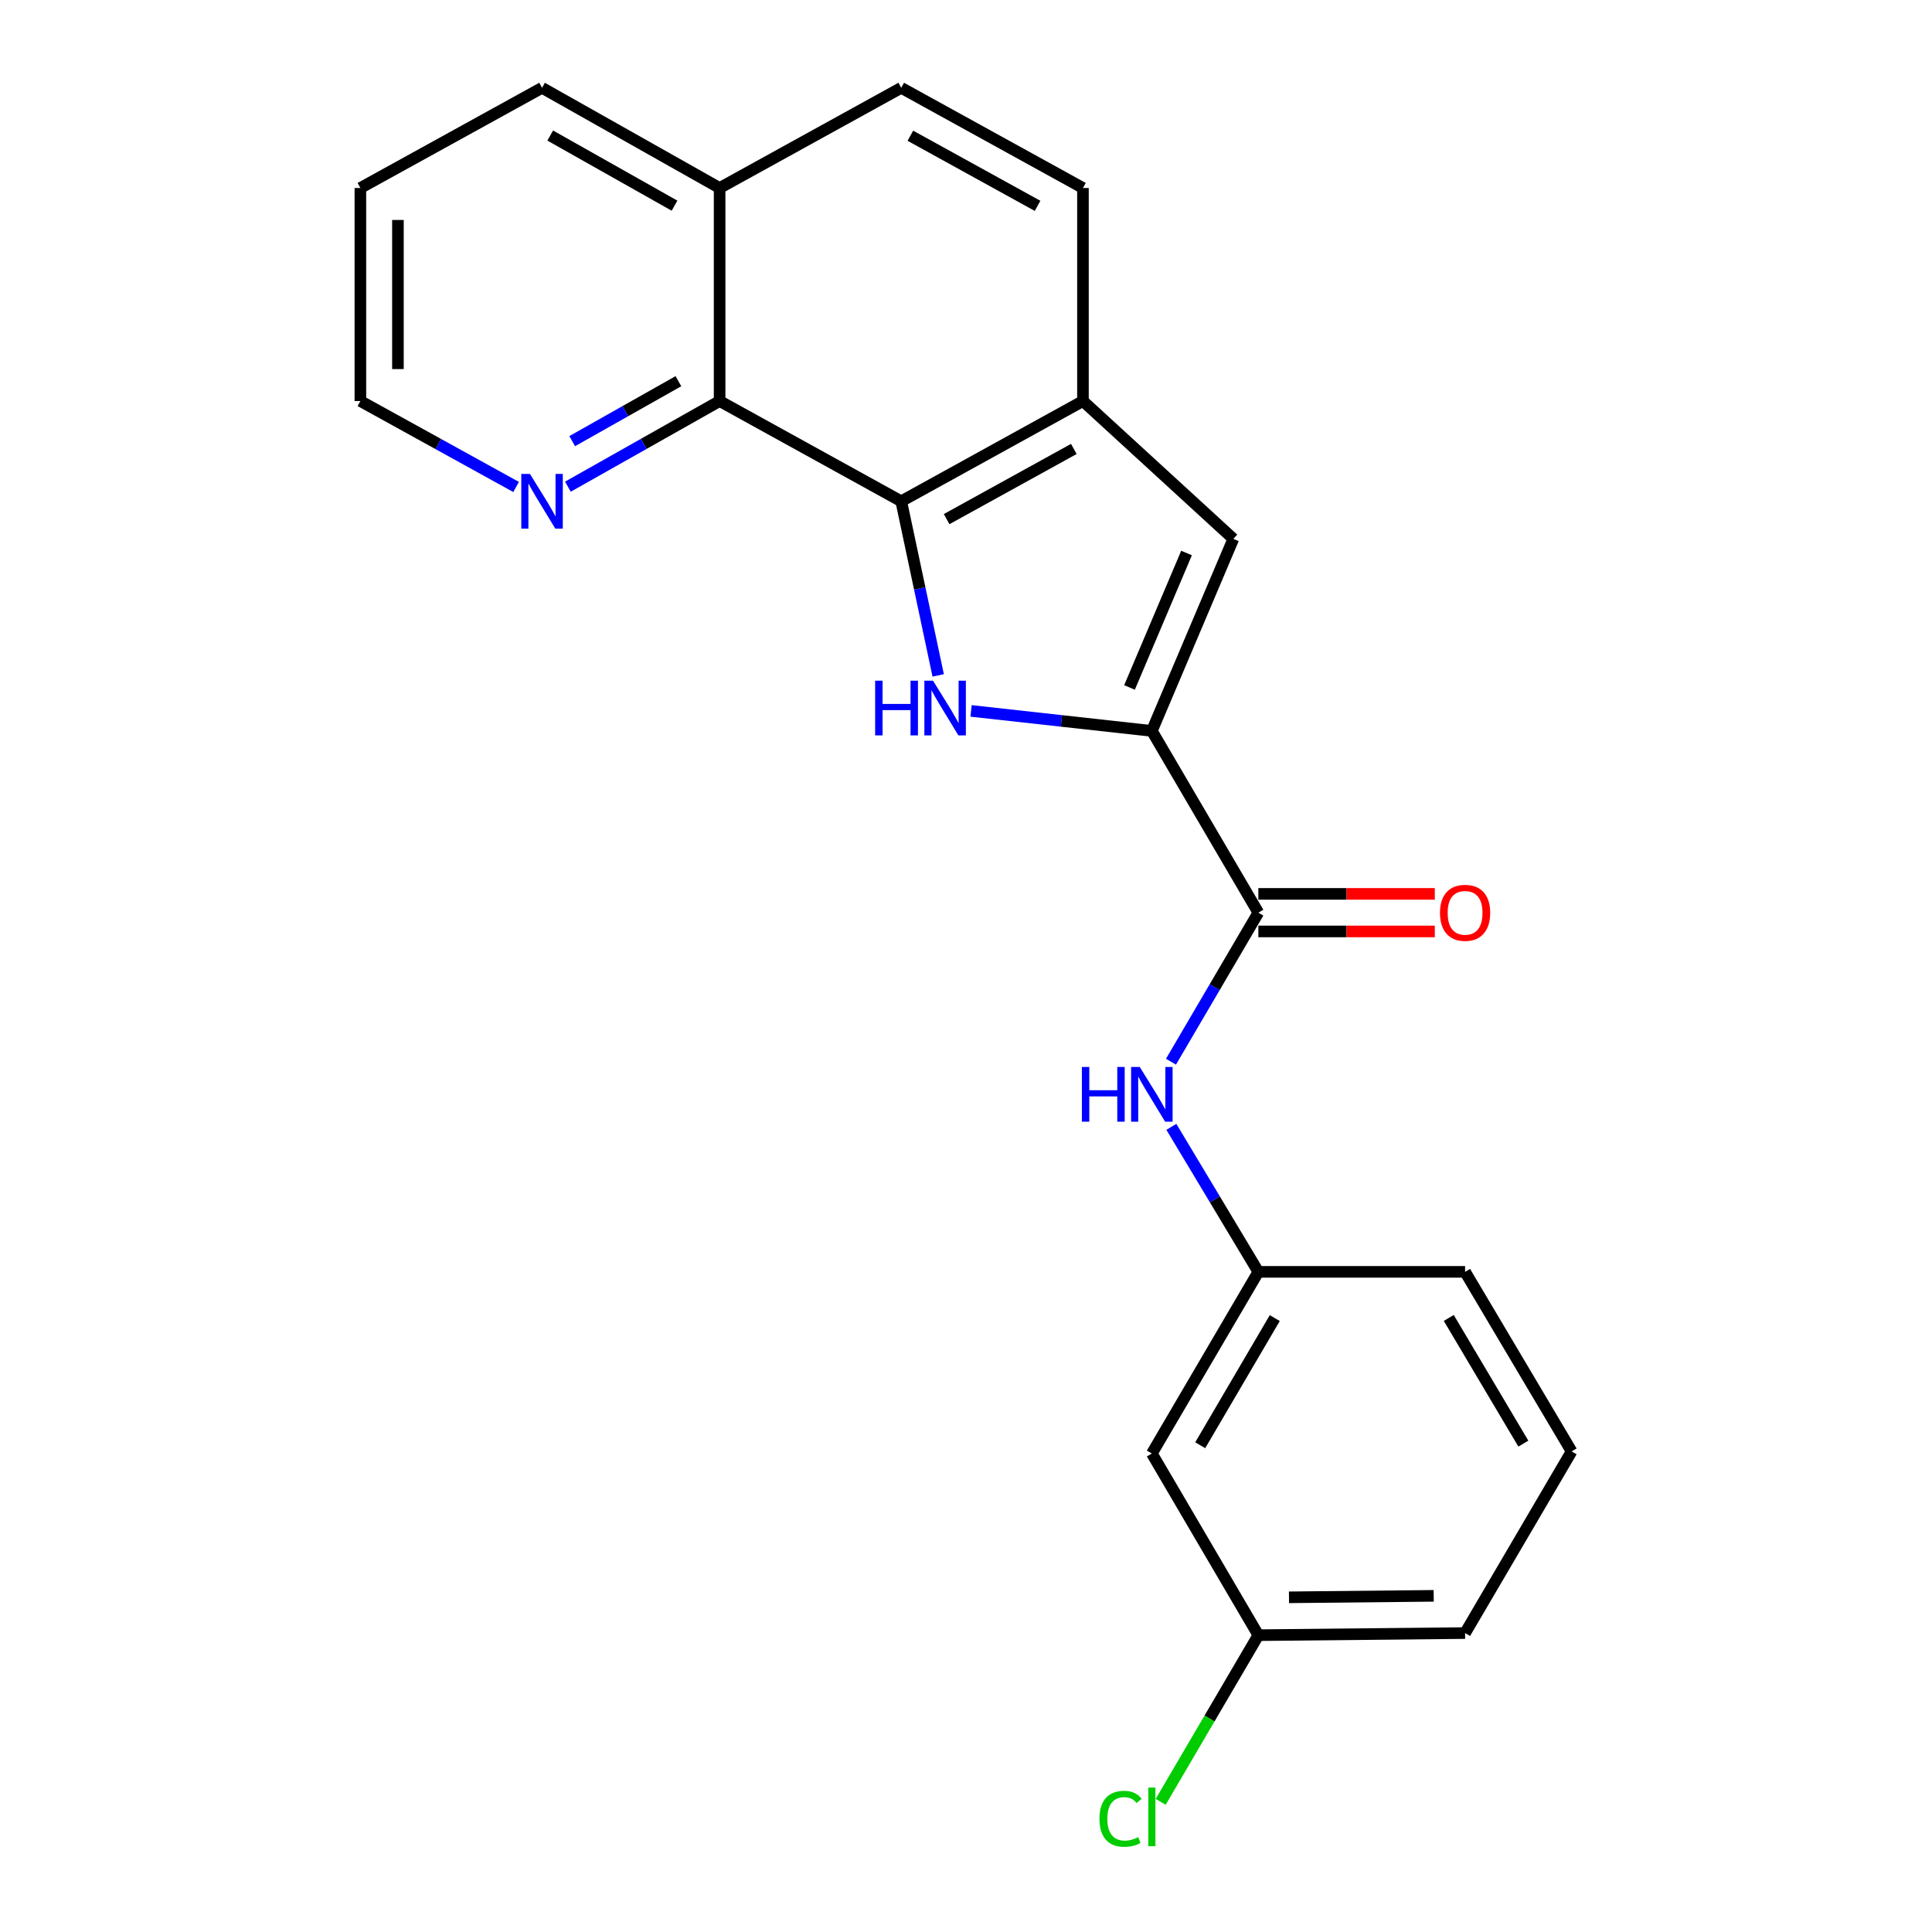 <?xml version='1.0' encoding='iso-8859-1'?>
<svg version='1.1' baseProfile='full'
              xmlns='http://www.w3.org/2000/svg'
                      xmlns:rdkit='http://www.rdkit.org/xml'
                      xmlns:xlink='http://www.w3.org/1999/xlink'
                  xml:space='preserve'
width='1000px' height='1000px' viewBox='0 0 1000 1000'>
<!-- END OF HEADER -->
<rect style='opacity:1.0;fill:#FFFFFF;stroke:none' width='1000' height='1000' x='0' y='0'> </rect>
<path class='bond-0' d='M 502.624,367.965 L 549.411,373.144' style='fill:none;fill-rule:evenodd;stroke:#0000FF;stroke-width:6px;stroke-linecap:butt;stroke-linejoin:miter;stroke-opacity:1' />
<path class='bond-0' d='M 549.411,373.144 L 596.197,378.322' style='fill:none;fill-rule:evenodd;stroke:#000000;stroke-width:6px;stroke-linecap:butt;stroke-linejoin:miter;stroke-opacity:1' />
<path class='bond-1' d='M 485.606,349.583 L 476.042,304.523' style='fill:none;fill-rule:evenodd;stroke:#0000FF;stroke-width:6px;stroke-linecap:butt;stroke-linejoin:miter;stroke-opacity:1' />
<path class='bond-1' d='M 476.042,304.523 L 466.477,259.463' style='fill:none;fill-rule:evenodd;stroke:#000000;stroke-width:6px;stroke-linecap:butt;stroke-linejoin:miter;stroke-opacity:1' />
<path class='bond-2' d='M 596.197,378.322 L 651.324,472.392' style='fill:none;fill-rule:evenodd;stroke:#000000;stroke-width:6px;stroke-linecap:butt;stroke-linejoin:miter;stroke-opacity:1' />
<path class='bond-3' d='M 596.197,378.322 L 638.368,278.919' style='fill:none;fill-rule:evenodd;stroke:#000000;stroke-width:6px;stroke-linecap:butt;stroke-linejoin:miter;stroke-opacity:1' />
<path class='bond-3' d='M 584.632,355.822 L 614.152,286.239' style='fill:none;fill-rule:evenodd;stroke:#000000;stroke-width:6px;stroke-linecap:butt;stroke-linejoin:miter;stroke-opacity:1' />
<path class='bond-4' d='M 466.477,259.463 L 560.536,207.575' style='fill:none;fill-rule:evenodd;stroke:#000000;stroke-width:6px;stroke-linecap:butt;stroke-linejoin:miter;stroke-opacity:1' />
<path class='bond-4' d='M 489.973,268.696 L 555.814,232.375' style='fill:none;fill-rule:evenodd;stroke:#000000;stroke-width:6px;stroke-linecap:butt;stroke-linejoin:miter;stroke-opacity:1' />
<path class='bond-5' d='M 466.477,259.463 L 372.471,207.575' style='fill:none;fill-rule:evenodd;stroke:#000000;stroke-width:6px;stroke-linecap:butt;stroke-linejoin:miter;stroke-opacity:1' />
<path class='bond-6' d='M 651.324,472.392 L 628.71,510.963' style='fill:none;fill-rule:evenodd;stroke:#000000;stroke-width:6px;stroke-linecap:butt;stroke-linejoin:miter;stroke-opacity:1' />
<path class='bond-6' d='M 628.71,510.963 L 606.096,549.534' style='fill:none;fill-rule:evenodd;stroke:#0000FF;stroke-width:6px;stroke-linecap:butt;stroke-linejoin:miter;stroke-opacity:1' />
<path class='bond-9' d='M 651.324,482.109 L 696.989,482.109' style='fill:none;fill-rule:evenodd;stroke:#000000;stroke-width:6px;stroke-linecap:butt;stroke-linejoin:miter;stroke-opacity:1' />
<path class='bond-9' d='M 696.989,482.109 L 742.653,482.109' style='fill:none;fill-rule:evenodd;stroke:#FF0000;stroke-width:6px;stroke-linecap:butt;stroke-linejoin:miter;stroke-opacity:1' />
<path class='bond-9' d='M 651.324,462.675 L 696.989,462.675' style='fill:none;fill-rule:evenodd;stroke:#000000;stroke-width:6px;stroke-linecap:butt;stroke-linejoin:miter;stroke-opacity:1' />
<path class='bond-9' d='M 696.989,462.675 L 742.653,462.675' style='fill:none;fill-rule:evenodd;stroke:#FF0000;stroke-width:6px;stroke-linecap:butt;stroke-linejoin:miter;stroke-opacity:1' />
<path class='bond-22' d='M 638.368,278.919 L 560.536,207.575' style='fill:none;fill-rule:evenodd;stroke:#000000;stroke-width:6px;stroke-linecap:butt;stroke-linejoin:miter;stroke-opacity:1' />
<path class='bond-10' d='M 560.536,207.575 L 560.536,97.31' style='fill:none;fill-rule:evenodd;stroke:#000000;stroke-width:6px;stroke-linecap:butt;stroke-linejoin:miter;stroke-opacity:1' />
<path class='bond-7' d='M 372.471,207.575 L 333.205,229.743' style='fill:none;fill-rule:evenodd;stroke:#000000;stroke-width:6px;stroke-linecap:butt;stroke-linejoin:miter;stroke-opacity:1' />
<path class='bond-7' d='M 333.205,229.743 L 293.939,251.91' style='fill:none;fill-rule:evenodd;stroke:#0000FF;stroke-width:6px;stroke-linecap:butt;stroke-linejoin:miter;stroke-opacity:1' />
<path class='bond-7' d='M 351.138,197.302 L 323.651,212.82' style='fill:none;fill-rule:evenodd;stroke:#000000;stroke-width:6px;stroke-linecap:butt;stroke-linejoin:miter;stroke-opacity:1' />
<path class='bond-7' d='M 323.651,212.82 L 296.165,228.337' style='fill:none;fill-rule:evenodd;stroke:#0000FF;stroke-width:6px;stroke-linecap:butt;stroke-linejoin:miter;stroke-opacity:1' />
<path class='bond-12' d='M 372.471,207.575 L 372.471,97.31' style='fill:none;fill-rule:evenodd;stroke:#000000;stroke-width:6px;stroke-linecap:butt;stroke-linejoin:miter;stroke-opacity:1' />
<path class='bond-8' d='M 606.299,583.258 L 628.812,620.783' style='fill:none;fill-rule:evenodd;stroke:#0000FF;stroke-width:6px;stroke-linecap:butt;stroke-linejoin:miter;stroke-opacity:1' />
<path class='bond-8' d='M 628.812,620.783 L 651.324,658.308' style='fill:none;fill-rule:evenodd;stroke:#000000;stroke-width:6px;stroke-linecap:butt;stroke-linejoin:miter;stroke-opacity:1' />
<path class='bond-17' d='M 267.136,252.055 L 226.835,229.815' style='fill:none;fill-rule:evenodd;stroke:#0000FF;stroke-width:6px;stroke-linecap:butt;stroke-linejoin:miter;stroke-opacity:1' />
<path class='bond-17' d='M 226.835,229.815 L 186.534,207.575' style='fill:none;fill-rule:evenodd;stroke:#000000;stroke-width:6px;stroke-linecap:butt;stroke-linejoin:miter;stroke-opacity:1' />
<path class='bond-11' d='M 651.324,658.308 L 596.197,752.335' style='fill:none;fill-rule:evenodd;stroke:#000000;stroke-width:6px;stroke-linecap:butt;stroke-linejoin:miter;stroke-opacity:1' />
<path class='bond-11' d='M 659.82,682.241 L 621.231,748.06' style='fill:none;fill-rule:evenodd;stroke:#000000;stroke-width:6px;stroke-linecap:butt;stroke-linejoin:miter;stroke-opacity:1' />
<path class='bond-18' d='M 651.324,658.308 L 758.328,658.308' style='fill:none;fill-rule:evenodd;stroke:#000000;stroke-width:6px;stroke-linecap:butt;stroke-linejoin:miter;stroke-opacity:1' />
<path class='bond-23' d='M 560.536,97.31 L 466.477,45.455' style='fill:none;fill-rule:evenodd;stroke:#000000;stroke-width:6px;stroke-linecap:butt;stroke-linejoin:miter;stroke-opacity:1' />
<path class='bond-23' d='M 537.045,106.551 L 471.203,70.252' style='fill:none;fill-rule:evenodd;stroke:#000000;stroke-width:6px;stroke-linecap:butt;stroke-linejoin:miter;stroke-opacity:1' />
<path class='bond-14' d='M 596.197,752.335 L 651.324,846.362' style='fill:none;fill-rule:evenodd;stroke:#000000;stroke-width:6px;stroke-linecap:butt;stroke-linejoin:miter;stroke-opacity:1' />
<path class='bond-13' d='M 372.471,97.31 L 466.477,45.455' style='fill:none;fill-rule:evenodd;stroke:#000000;stroke-width:6px;stroke-linecap:butt;stroke-linejoin:miter;stroke-opacity:1' />
<path class='bond-20' d='M 372.471,97.31 L 280.561,45.455' style='fill:none;fill-rule:evenodd;stroke:#000000;stroke-width:6px;stroke-linecap:butt;stroke-linejoin:miter;stroke-opacity:1' />
<path class='bond-20' d='M 349.135,106.458 L 284.798,70.159' style='fill:none;fill-rule:evenodd;stroke:#000000;stroke-width:6px;stroke-linecap:butt;stroke-linejoin:miter;stroke-opacity:1' />
<path class='bond-15' d='M 651.324,846.362 L 626.043,889.497' style='fill:none;fill-rule:evenodd;stroke:#000000;stroke-width:6px;stroke-linecap:butt;stroke-linejoin:miter;stroke-opacity:1' />
<path class='bond-15' d='M 626.043,889.497 L 600.763,932.632' style='fill:none;fill-rule:evenodd;stroke:#00CC00;stroke-width:6px;stroke-linecap:butt;stroke-linejoin:miter;stroke-opacity:1' />
<path class='bond-25' d='M 651.324,846.362 L 758.328,845.272' style='fill:none;fill-rule:evenodd;stroke:#000000;stroke-width:6px;stroke-linecap:butt;stroke-linejoin:miter;stroke-opacity:1' />
<path class='bond-25' d='M 667.177,826.766 L 742.08,826.003' style='fill:none;fill-rule:evenodd;stroke:#000000;stroke-width:6px;stroke-linecap:butt;stroke-linejoin:miter;stroke-opacity:1' />
<path class='bond-16' d='M 813.466,751.245 L 758.328,658.308' style='fill:none;fill-rule:evenodd;stroke:#000000;stroke-width:6px;stroke-linecap:butt;stroke-linejoin:miter;stroke-opacity:1' />
<path class='bond-16' d='M 788.482,747.22 L 749.885,682.165' style='fill:none;fill-rule:evenodd;stroke:#000000;stroke-width:6px;stroke-linecap:butt;stroke-linejoin:miter;stroke-opacity:1' />
<path class='bond-19' d='M 813.466,751.245 L 758.328,845.272' style='fill:none;fill-rule:evenodd;stroke:#000000;stroke-width:6px;stroke-linecap:butt;stroke-linejoin:miter;stroke-opacity:1' />
<path class='bond-24' d='M 186.534,207.575 L 186.534,97.31' style='fill:none;fill-rule:evenodd;stroke:#000000;stroke-width:6px;stroke-linecap:butt;stroke-linejoin:miter;stroke-opacity:1' />
<path class='bond-24' d='M 205.967,191.035 L 205.967,113.85' style='fill:none;fill-rule:evenodd;stroke:#000000;stroke-width:6px;stroke-linecap:butt;stroke-linejoin:miter;stroke-opacity:1' />
<path class='bond-21' d='M 280.561,45.455 L 186.534,97.31' style='fill:none;fill-rule:evenodd;stroke:#000000;stroke-width:6px;stroke-linecap:butt;stroke-linejoin:miter;stroke-opacity:1' />
<path  class='atom-0' d='M 452.973 352.318
L 456.813 352.318
L 456.813 364.358
L 471.293 364.358
L 471.293 352.318
L 475.133 352.318
L 475.133 380.638
L 471.293 380.638
L 471.293 367.558
L 456.813 367.558
L 456.813 380.638
L 452.973 380.638
L 452.973 352.318
' fill='#0000FF'/>
<path  class='atom-0' d='M 482.933 352.318
L 492.213 367.318
Q 493.133 368.798, 494.613 371.478
Q 496.093 374.158, 496.173 374.318
L 496.173 352.318
L 499.933 352.318
L 499.933 380.638
L 496.053 380.638
L 486.093 364.238
Q 484.933 362.318, 483.693 360.118
Q 482.493 357.918, 482.133 357.238
L 482.133 380.638
L 478.453 380.638
L 478.453 352.318
L 482.933 352.318
' fill='#0000FF'/>
<path  class='atom-7' d='M 559.977 552.259
L 563.817 552.259
L 563.817 564.299
L 578.297 564.299
L 578.297 552.259
L 582.137 552.259
L 582.137 580.579
L 578.297 580.579
L 578.297 567.499
L 563.817 567.499
L 563.817 580.579
L 559.977 580.579
L 559.977 552.259
' fill='#0000FF'/>
<path  class='atom-7' d='M 589.937 552.259
L 599.217 567.259
Q 600.137 568.739, 601.617 571.419
Q 603.097 574.099, 603.177 574.259
L 603.177 552.259
L 606.937 552.259
L 606.937 580.579
L 603.057 580.579
L 593.097 564.179
Q 591.937 562.259, 590.697 560.059
Q 589.497 557.859, 589.137 557.179
L 589.137 580.579
L 585.457 580.579
L 585.457 552.259
L 589.937 552.259
' fill='#0000FF'/>
<path  class='atom-8' d='M 274.301 245.303
L 283.581 260.303
Q 284.501 261.783, 285.981 264.463
Q 287.461 267.143, 287.541 267.303
L 287.541 245.303
L 291.301 245.303
L 291.301 273.623
L 287.421 273.623
L 277.461 257.223
Q 276.301 255.303, 275.061 253.103
Q 273.861 250.903, 273.501 250.223
L 273.501 273.623
L 269.821 273.623
L 269.821 245.303
L 274.301 245.303
' fill='#0000FF'/>
<path  class='atom-10' d='M 745.328 472.472
Q 745.328 465.672, 748.688 461.872
Q 752.048 458.072, 758.328 458.072
Q 764.608 458.072, 767.968 461.872
Q 771.328 465.672, 771.328 472.472
Q 771.328 479.352, 767.928 483.272
Q 764.528 487.152, 758.328 487.152
Q 752.088 487.152, 748.688 483.272
Q 745.328 479.392, 745.328 472.472
M 758.328 483.952
Q 762.648 483.952, 764.968 481.072
Q 767.328 478.152, 767.328 472.472
Q 767.328 466.912, 764.968 464.112
Q 762.648 461.272, 758.328 461.272
Q 754.008 461.272, 751.648 464.072
Q 749.328 466.872, 749.328 472.472
Q 749.328 478.192, 751.648 481.072
Q 754.008 483.952, 758.328 483.952
' fill='#FF0000'/>
<path  class='atom-16' d='M 569.077 941.402
Q 569.077 934.362, 572.357 930.682
Q 575.677 926.962, 581.957 926.962
Q 587.797 926.962, 590.917 931.082
L 588.277 933.242
Q 585.997 930.242, 581.957 930.242
Q 577.677 930.242, 575.397 933.122
Q 573.157 935.962, 573.157 941.402
Q 573.157 947.002, 575.477 949.882
Q 577.837 952.762, 582.397 952.762
Q 585.517 952.762, 589.157 950.882
L 590.277 953.882
Q 588.797 954.842, 586.557 955.402
Q 584.317 955.962, 581.837 955.962
Q 575.677 955.962, 572.357 952.202
Q 569.077 948.442, 569.077 941.402
' fill='#00CC00'/>
<path  class='atom-16' d='M 594.357 925.242
L 598.037 925.242
L 598.037 955.602
L 594.357 955.602
L 594.357 925.242
' fill='#00CC00'/>
</svg>
